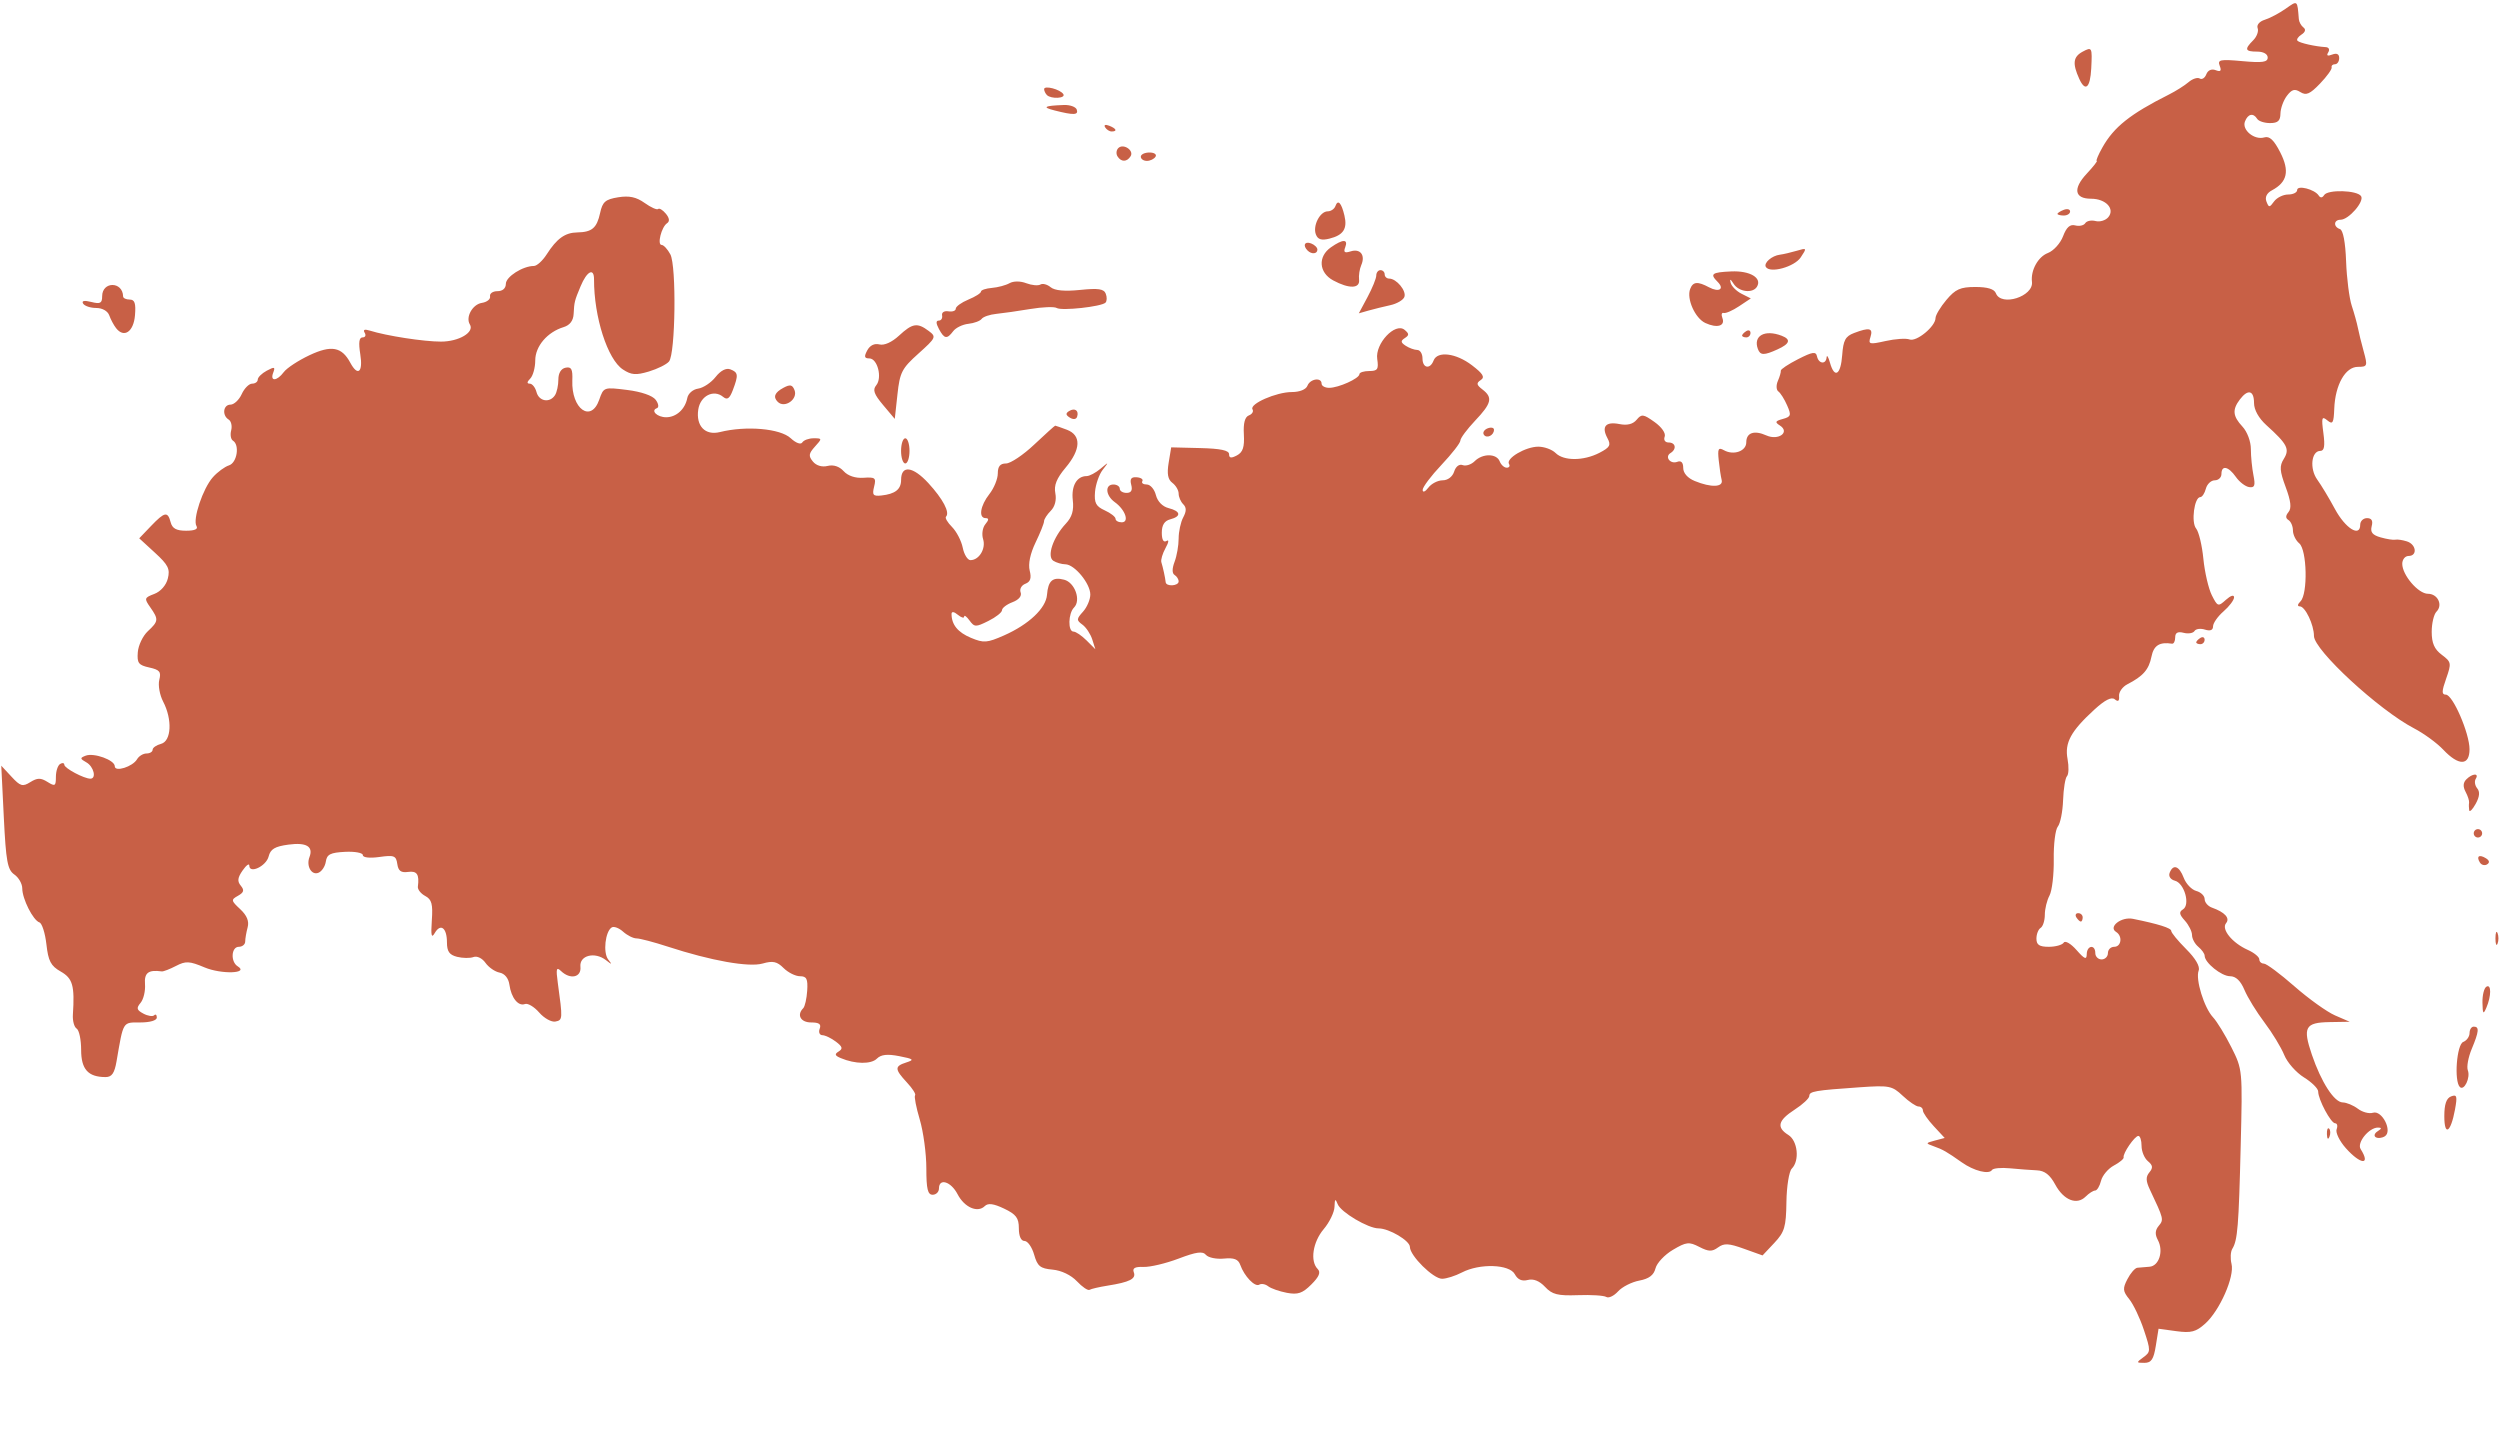 <?xml version="1.0" encoding="UTF-8"?> <svg xmlns="http://www.w3.org/2000/svg" width="315" viewBox="0 0 315 180" height="180"> <defs> <clipPath id="a"> <path d="M 0 0 L 315 0 L 315 171.75 L 0 171.75 Z M 0 0"></path> </clipPath> </defs> <g clip-path="url(#a)"> <path fill="#C86046" d="M 270.07 171.012 C 270.996 170.336 271 170.188 270.133 167.582 C 269.637 166.082 268.805 164.336 268.285 163.695 C 267.469 162.684 267.438 162.359 268.055 161.172 C 268.441 160.418 269.004 159.777 269.297 159.738 C 269.594 159.703 270.285 159.645 270.832 159.609 C 272.039 159.527 272.637 157.633 271.891 156.246 C 271.508 155.531 271.539 155.012 272 154.457 C 272.656 153.668 272.637 153.594 270.887 149.895 C 270.367 148.797 270.352 148.281 270.824 147.715 C 271.301 147.141 271.258 146.824 270.637 146.309 C 270.195 145.941 269.836 145.078 269.836 144.383 C 269.836 143.691 269.656 143.125 269.434 143.125 C 268.973 143.125 267.449 145.348 267.578 145.828 C 267.625 146.008 267.074 146.469 266.352 146.855 C 265.629 147.238 264.898 148.109 264.73 148.781 C 264.562 149.457 264.227 150.008 263.988 150.008 C 263.75 150.008 263.211 150.352 262.789 150.773 C 261.676 151.883 260.02 151.227 258.957 149.25 C 258.293 148.02 257.629 147.504 256.645 147.461 C 255.887 147.43 254.359 147.312 253.254 147.207 C 252.148 147.098 251.133 147.195 250.992 147.418 C 250.621 148.02 248.703 147.535 247.18 146.453 C 245.289 145.117 244.809 144.84 243.609 144.414 C 242.605 144.059 242.613 144.023 243.789 143.711 L 245.031 143.383 L 243.656 141.902 C 242.902 141.09 242.285 140.199 242.285 139.922 C 242.285 139.645 242.035 139.418 241.73 139.418 C 241.43 139.418 240.535 138.812 239.746 138.07 C 238.402 136.805 238.059 136.738 234.336 136.996 C 228.641 137.391 227.98 137.504 227.973 138.094 C 227.969 138.387 227.137 139.164 226.117 139.82 C 224.02 141.18 223.805 142.051 225.332 143.004 C 226.516 143.742 226.773 146.238 225.766 147.246 C 225.422 147.59 225.117 149.477 225.09 151.453 C 225.043 154.613 224.859 155.227 223.559 156.613 L 222.082 158.184 L 219.738 157.344 C 217.82 156.652 217.234 156.621 216.473 157.176 C 215.719 157.73 215.285 157.715 214.109 157.109 C 212.816 156.441 212.48 156.477 210.785 157.48 C 209.75 158.09 208.762 159.141 208.594 159.809 C 208.379 160.668 207.777 161.125 206.551 161.355 C 205.594 161.535 204.391 162.145 203.875 162.715 C 203.359 163.285 202.691 163.602 202.395 163.418 C 202.094 163.23 200.477 163.129 198.801 163.191 C 196.266 163.281 195.57 163.105 194.676 162.145 C 193.973 161.395 193.215 161.09 192.504 161.277 C 191.766 161.469 191.23 161.234 190.867 160.551 C 190.188 159.285 186.441 159.164 184.199 160.332 C 183.363 160.766 182.238 161.125 181.699 161.125 C 180.59 161.129 177.648 158.219 177.648 157.117 C 177.648 156.328 175.027 154.777 173.699 154.777 C 172.387 154.777 168.953 152.742 168.551 151.73 C 168.254 150.977 168.18 151.039 168.148 152.051 C 168.129 152.738 167.516 154.008 166.785 154.871 C 165.406 156.508 165.047 158.914 166.031 159.898 C 166.441 160.309 166.211 160.863 165.227 161.844 C 164.113 162.961 163.531 163.156 162.141 162.895 C 161.199 162.715 160.141 162.344 159.789 162.07 C 159.438 161.793 158.934 161.703 158.668 161.867 C 158.121 162.203 156.785 160.816 156.273 159.375 C 156.02 158.66 155.488 158.457 154.207 158.582 C 153.258 158.672 152.242 158.461 151.949 158.113 C 151.543 157.625 150.738 157.734 148.508 158.582 C 146.902 159.191 144.914 159.664 144.086 159.633 C 143.004 159.594 142.66 159.785 142.859 160.309 C 143.176 161.129 142.344 161.551 139.547 161.992 C 138.5 162.16 137.48 162.395 137.281 162.52 C 137.078 162.641 136.363 162.156 135.691 161.441 C 134.953 160.66 133.734 160.074 132.629 159.973 C 131.066 159.832 130.719 159.547 130.301 158.086 C 130.031 157.137 129.488 156.363 129.09 156.363 C 128.645 156.363 128.375 155.758 128.375 154.766 C 128.375 153.461 128.031 153.008 126.516 152.285 C 125.188 151.652 124.492 151.562 124.086 151.965 C 123.188 152.863 121.516 152.137 120.656 150.473 C 119.824 148.867 118.309 148.398 118.309 149.746 C 118.309 150.184 117.949 150.539 117.512 150.539 C 116.891 150.539 116.719 149.816 116.719 147.195 C 116.719 145.352 116.344 142.59 115.887 141.051 C 115.43 139.516 115.168 138.145 115.301 138.012 C 115.438 137.875 114.977 137.148 114.277 136.398 C 112.707 134.703 112.695 134.348 114.199 133.867 C 115.238 133.531 115.121 133.43 113.301 133.074 C 111.797 132.781 111.008 132.871 110.488 133.387 C 109.766 134.113 107.75 134.086 105.945 133.324 C 105.184 133.008 105.125 132.82 105.676 132.484 C 106.23 132.141 106.152 131.875 105.324 131.25 C 104.742 130.809 103.977 130.441 103.621 130.434 C 103.266 130.426 103.113 130.059 103.281 129.621 C 103.504 129.043 103.215 128.828 102.203 128.828 C 100.883 128.828 100.355 127.883 101.207 127.035 C 101.418 126.824 101.641 125.832 101.707 124.828 C 101.801 123.336 101.637 123.004 100.793 123.004 C 100.227 123.004 99.301 122.539 98.73 121.973 C 97.906 121.148 97.383 121.035 96.102 121.402 C 94.355 121.902 89.609 121.059 84.133 119.273 C 82.383 118.703 80.613 118.238 80.199 118.238 C 79.785 118.238 79.027 117.855 78.512 117.391 C 77.996 116.926 77.352 116.684 77.078 116.855 C 76.262 117.359 75.965 120.027 76.629 120.887 C 77.16 121.57 77.121 121.582 76.348 120.977 C 74.938 119.875 72.98 120.383 73.133 121.812 C 73.277 123.16 71.844 123.465 70.676 122.34 C 70.109 121.801 70.039 122.066 70.277 123.797 C 70.914 128.43 70.906 128.527 69.984 128.715 C 69.492 128.812 68.57 128.305 67.938 127.578 C 67.309 126.855 66.5 126.371 66.145 126.508 C 65.301 126.832 64.414 125.73 64.184 124.066 C 64.07 123.258 63.594 122.672 62.945 122.547 C 62.367 122.438 61.566 121.883 61.168 121.316 C 60.762 120.738 60.102 120.418 59.664 120.586 C 59.234 120.75 58.305 120.738 57.598 120.562 C 56.621 120.316 56.316 119.887 56.316 118.742 C 56.316 116.906 55.516 116.293 54.777 117.566 C 54.367 118.277 54.277 117.898 54.41 115.969 C 54.555 113.91 54.398 113.332 53.582 112.895 C 53.027 112.602 52.609 112.07 52.652 111.723 C 52.852 110.164 52.547 109.707 51.418 109.863 C 50.527 109.988 50.184 109.734 50.059 108.859 C 49.91 107.816 49.66 107.719 47.805 107.98 C 46.582 108.152 45.719 108.055 45.719 107.746 C 45.719 107.453 44.707 107.27 43.469 107.332 C 41.629 107.426 41.188 107.648 41.055 108.559 C 40.965 109.172 40.539 109.812 40.105 109.977 C 39.242 110.309 38.566 109.109 38.992 107.996 C 39.508 106.656 38.605 106.117 36.348 106.422 C 34.633 106.652 34.082 106.98 33.848 107.914 C 33.539 109.141 31.414 110.148 31.414 109.066 C 31.414 108.738 31.035 109.012 30.574 109.672 C 29.934 110.586 29.879 111.043 30.34 111.598 C 30.809 112.164 30.73 112.449 29.988 112.867 C 29.09 113.371 29.105 113.473 30.27 114.559 C 31.113 115.348 31.41 116.074 31.203 116.844 C 31.035 117.465 30.898 118.27 30.895 118.637 C 30.891 119 30.527 119.297 30.09 119.297 C 29.133 119.297 29.027 121.188 29.953 121.758 C 31.43 122.672 27.898 122.785 25.781 121.895 C 23.863 121.09 23.41 121.066 22.168 121.711 C 21.387 122.117 20.582 122.426 20.383 122.398 C 18.691 122.164 18.16 122.566 18.27 124.012 C 18.336 124.855 18.086 125.91 17.715 126.355 C 17.156 127.027 17.215 127.258 18.066 127.715 C 18.629 128.016 19.242 128.109 19.426 127.926 C 19.609 127.742 19.758 127.871 19.758 128.211 C 19.758 128.578 18.91 128.828 17.684 128.828 C 15.43 128.828 15.566 128.605 14.684 133.727 C 14.426 135.227 14.09 135.711 13.309 135.711 C 11.102 135.711 10.223 134.734 10.223 132.281 C 10.223 131 9.969 129.793 9.656 129.602 C 9.348 129.41 9.133 128.621 9.184 127.848 C 9.422 124.184 9.164 123.273 7.645 122.41 C 6.402 121.703 6.086 121.102 5.848 118.984 C 5.688 117.574 5.293 116.328 4.965 116.223 C 4.168 115.957 2.805 113.254 2.805 111.938 C 2.805 111.359 2.355 110.566 1.801 110.184 C 0.945 109.582 0.754 108.539 0.48 102.98 L 0.16 96.477 L 1.441 97.855 C 2.566 99.074 2.852 99.156 3.82 98.547 C 4.707 97.996 5.133 97.988 5.984 98.523 C 6.934 99.117 7.043 99.051 7.043 97.887 C 7.043 97.172 7.281 96.441 7.574 96.262 C 7.863 96.082 8.105 96.129 8.105 96.363 C 8.109 96.793 10.59 98.113 11.387 98.113 C 12.188 98.113 11.812 96.578 10.883 96.059 C 10.066 95.598 10.055 95.5 10.793 95.215 C 11.836 94.816 14.461 95.77 14.461 96.547 C 14.461 97.32 16.715 96.609 17.27 95.664 C 17.5 95.266 18.039 94.938 18.461 94.938 C 18.883 94.938 19.23 94.727 19.23 94.469 C 19.23 94.211 19.707 93.879 20.289 93.727 C 21.598 93.383 21.734 90.656 20.555 88.398 C 20.121 87.566 19.902 86.34 20.07 85.668 C 20.328 84.648 20.125 84.395 18.809 84.105 C 17.453 83.809 17.254 83.543 17.363 82.18 C 17.43 81.309 18 80.121 18.621 79.539 C 19.98 78.277 20.004 78.047 18.934 76.52 C 18.152 75.406 18.184 75.312 19.449 74.832 C 20.242 74.531 20.938 73.742 21.148 72.891 C 21.449 71.688 21.191 71.172 19.523 69.645 L 17.543 67.828 L 19.016 66.289 C 20.758 64.473 21.133 64.402 21.504 65.812 C 21.707 66.59 22.227 66.871 23.449 66.871 C 24.535 66.871 24.992 66.668 24.758 66.285 C 24.25 65.465 25.562 61.547 26.824 60.129 C 27.402 59.48 28.312 58.809 28.852 58.637 C 29.867 58.316 30.227 56.062 29.348 55.52 C 29.082 55.355 28.984 54.773 29.129 54.223 C 29.27 53.672 29.129 53.062 28.812 52.867 C 27.953 52.336 28.117 50.984 29.043 50.984 C 29.484 50.984 30.121 50.391 30.453 49.664 C 30.785 48.934 31.375 48.34 31.766 48.34 C 32.156 48.34 32.477 48.109 32.477 47.828 C 32.477 47.547 32.988 47.043 33.613 46.707 C 34.586 46.188 34.707 46.223 34.426 46.953 C 33.988 48.094 34.887 48.047 35.758 46.883 C 36.137 46.371 37.594 45.418 38.992 44.758 C 41.754 43.457 43.062 43.699 44.137 45.703 C 45.09 47.477 45.758 46.906 45.395 44.633 C 45.16 43.16 45.246 42.512 45.684 42.512 C 46.031 42.512 46.148 42.25 45.949 41.926 C 45.715 41.543 45.934 41.449 46.582 41.652 C 48.688 42.316 53.383 43.043 55.559 43.043 C 57.828 43.043 59.812 41.863 59.203 40.879 C 58.637 39.965 59.539 38.344 60.715 38.164 C 61.355 38.066 61.82 37.695 61.746 37.34 C 61.676 36.98 62.094 36.688 62.676 36.688 C 63.328 36.688 63.734 36.336 63.738 35.762 C 63.742 34.871 65.875 33.512 67.273 33.512 C 67.645 33.512 68.367 32.855 68.879 32.055 C 70.168 30.047 71.188 29.312 72.742 29.285 C 74.598 29.25 75.203 28.73 75.617 26.824 C 75.918 25.43 76.277 25.121 77.883 24.859 C 79.281 24.633 80.168 24.82 81.227 25.574 C 82.016 26.137 82.781 26.477 82.926 26.336 C 83.07 26.191 83.504 26.453 83.891 26.918 C 84.352 27.473 84.406 27.891 84.051 28.125 C 83.34 28.594 82.773 30.863 83.367 30.863 C 83.621 30.863 84.117 31.398 84.465 32.051 C 85.246 33.512 85.109 44.57 84.297 45.547 C 83.992 45.914 82.852 46.48 81.762 46.809 C 80.129 47.297 79.551 47.254 78.488 46.555 C 76.551 45.289 74.832 39.926 74.848 35.203 C 74.855 33.691 73.949 34.156 73.152 36.078 C 72.391 37.898 72.355 38.043 72.277 39.566 C 72.234 40.406 71.801 40.977 71.02 41.215 C 68.969 41.836 67.441 43.625 67.441 45.414 C 67.441 46.324 67.156 47.352 66.809 47.703 C 66.391 48.121 66.367 48.34 66.746 48.34 C 67.062 48.34 67.445 48.816 67.598 49.398 C 67.906 50.578 69.27 50.812 69.93 49.793 C 70.164 49.43 70.355 48.543 70.355 47.82 C 70.355 47 70.699 46.441 71.27 46.328 C 71.996 46.184 72.168 46.508 72.113 47.938 C 71.98 51.535 74.473 53.32 75.504 50.363 C 76.059 48.773 76.078 48.766 79.016 49.133 C 80.805 49.355 82.227 49.848 82.617 50.375 C 82.98 50.867 83.047 51.328 82.77 51.43 C 81.938 51.727 82.801 52.574 83.938 52.574 C 85.211 52.574 86.328 51.559 86.598 50.152 C 86.707 49.582 87.309 49.059 87.969 48.965 C 88.617 48.871 89.602 48.215 90.16 47.504 C 90.805 46.688 91.492 46.332 92.027 46.539 C 93.02 46.918 93.059 47.254 92.336 49.156 C 91.93 50.227 91.633 50.434 91.117 50.008 C 89.922 49.016 88.234 49.879 87.98 51.609 C 87.676 53.68 88.852 54.902 90.707 54.441 C 94.016 53.617 98.316 53.988 99.633 55.219 C 100.293 55.832 100.902 56.051 101.09 55.746 C 101.27 55.457 101.914 55.223 102.523 55.223 C 103.598 55.223 103.605 55.258 102.684 56.27 C 101.891 57.152 101.848 57.457 102.43 58.16 C 102.855 58.672 103.578 58.883 104.285 58.707 C 105.016 58.523 105.758 58.766 106.301 59.367 C 106.836 59.957 107.781 60.273 108.805 60.199 C 110.285 60.098 110.418 60.211 110.137 61.324 C 109.875 62.375 110.012 62.543 111.043 62.434 C 112.793 62.246 113.539 61.66 113.539 60.469 C 113.539 58.57 115.008 58.742 116.965 60.863 C 118.82 62.879 119.715 64.582 119.195 65.102 C 119.047 65.25 119.391 65.836 119.957 66.402 C 120.523 66.973 121.129 68.141 121.305 69.008 C 121.477 69.871 121.918 70.578 122.281 70.578 C 123.371 70.578 124.246 69.121 123.871 67.93 C 123.676 67.316 123.801 66.477 124.156 66.051 C 124.605 65.512 124.617 65.285 124.199 65.285 C 123.266 65.285 123.504 63.727 124.664 62.25 C 125.246 61.512 125.723 60.34 125.723 59.652 C 125.723 58.762 126.023 58.398 126.758 58.398 C 127.324 58.398 128.926 57.328 130.312 56.016 C 131.703 54.707 132.891 53.633 132.953 53.633 C 133.02 53.633 133.684 53.867 134.43 54.148 C 136.266 54.848 136.199 56.633 134.246 58.949 C 133.129 60.281 132.777 61.16 132.973 62.152 C 133.137 63 132.918 63.844 132.395 64.363 C 131.934 64.828 131.551 65.418 131.551 65.676 C 131.551 65.934 131.07 67.141 130.48 68.359 C 129.805 69.758 129.535 71.059 129.742 71.895 C 129.984 72.852 129.832 73.312 129.195 73.555 C 128.707 73.742 128.441 74.227 128.598 74.637 C 128.773 75.094 128.379 75.57 127.566 75.879 C 126.844 76.152 126.254 76.605 126.254 76.883 C 126.254 77.16 125.484 77.77 124.539 78.238 C 122.945 79.035 122.781 79.031 122.156 78.176 C 121.789 77.672 121.484 77.453 121.484 77.691 C 121.484 77.93 121.129 77.824 120.691 77.465 C 120.211 77.062 119.895 77.02 119.895 77.355 C 119.895 78.703 120.684 79.676 122.34 80.367 C 123.953 81.039 124.363 81.008 126.516 80.059 C 129.629 78.68 131.789 76.641 131.922 74.949 C 132.062 73.168 132.637 72.664 134.082 73.043 C 135.438 73.398 136.234 75.641 135.328 76.547 C 134.59 77.289 134.539 79.582 135.262 79.582 C 135.551 79.582 136.289 80.082 136.902 80.691 L 138.016 81.805 L 137.621 80.562 C 137.402 79.879 136.848 79.043 136.383 78.703 C 135.617 78.145 135.625 77.996 136.461 77.07 C 136.965 76.512 137.379 75.539 137.379 74.91 C 137.379 73.523 135.391 71.113 134.238 71.102 C 133.781 71.098 133.098 70.898 132.723 70.66 C 131.871 70.117 132.684 67.703 134.297 65.977 C 135.078 65.145 135.324 64.312 135.172 63.016 C 134.965 61.223 135.676 59.988 136.918 59.988 C 137.273 59.988 138.059 59.57 138.664 59.062 C 139.734 58.16 139.742 58.164 138.941 59.195 C 138.488 59.777 138.055 61.023 137.973 61.969 C 137.859 63.367 138.082 63.797 139.195 64.305 C 139.945 64.645 140.559 65.125 140.559 65.367 C 140.559 65.613 140.91 65.812 141.336 65.812 C 142.336 65.812 141.789 64.223 140.461 63.27 C 139.297 62.43 139.191 61.047 140.293 61.047 C 140.73 61.047 141.09 61.285 141.09 61.578 C 141.09 61.867 141.473 62.105 141.945 62.105 C 142.531 62.105 142.719 61.781 142.535 61.086 C 142.34 60.336 142.527 60.082 143.23 60.137 C 143.762 60.176 144.078 60.398 143.934 60.629 C 143.793 60.859 144.043 61.047 144.492 61.047 C 144.941 61.047 145.457 61.645 145.641 62.375 C 145.844 63.18 146.473 63.828 147.242 64.023 C 148.781 64.41 148.879 65.062 147.445 65.438 C 146.723 65.625 146.387 66.16 146.387 67.117 C 146.387 68.004 146.602 68.391 146.969 68.164 C 147.316 67.949 147.27 68.312 146.855 69.059 C 146.477 69.75 146.238 70.551 146.332 70.844 C 146.531 71.477 146.82 72.805 146.875 73.359 C 146.938 73.941 148.508 73.844 148.508 73.258 C 148.508 72.984 148.277 72.617 147.996 72.445 C 147.672 72.242 147.672 71.648 147.996 70.789 C 148.277 70.055 148.508 68.734 148.508 67.863 C 148.508 66.988 148.766 65.785 149.086 65.191 C 149.504 64.41 149.504 63.949 149.086 63.531 C 148.766 63.215 148.508 62.609 148.508 62.191 C 148.508 61.773 148.152 61.164 147.719 60.84 C 147.152 60.418 147.02 59.707 147.25 58.312 L 147.57 56.367 L 151.219 56.457 C 153.789 56.52 154.863 56.746 154.863 57.227 C 154.863 57.727 155.125 57.766 155.855 57.379 C 156.605 56.977 156.816 56.336 156.727 54.738 C 156.645 53.32 156.852 52.535 157.359 52.34 C 157.773 52.184 157.977 51.84 157.816 51.578 C 157.398 50.898 160.812 49.398 162.777 49.398 C 163.762 49.398 164.559 49.074 164.738 48.602 C 165.078 47.719 166.52 47.508 166.52 48.34 C 166.52 48.629 166.949 48.867 167.473 48.867 C 168.66 48.867 171.277 47.684 171.285 47.148 C 171.285 46.93 171.844 46.75 172.52 46.75 C 173.578 46.75 173.723 46.531 173.531 45.23 C 173.246 43.297 175.801 40.582 176.98 41.562 C 177.562 42.047 177.57 42.238 177.008 42.598 C 176.457 42.953 176.48 43.148 177.117 43.566 C 177.555 43.852 178.211 44.09 178.574 44.094 C 178.938 44.098 179.234 44.578 179.234 45.16 C 179.234 46.398 180.191 46.582 180.633 45.426 C 181.105 44.195 183.449 44.484 185.465 46.023 C 186.867 47.094 187.125 47.523 186.574 47.887 C 185.992 48.27 186.031 48.492 186.785 49.07 C 188.117 50.09 187.949 50.809 185.863 53.008 C 184.848 54.082 184.012 55.203 184.008 55.508 C 184.008 55.809 182.93 57.191 181.621 58.578 C 180.309 59.965 179.242 61.387 179.254 61.734 C 179.262 62.094 179.578 61.965 179.973 61.445 C 180.359 60.934 181.172 60.52 181.777 60.52 C 182.422 60.52 183.016 60.066 183.223 59.422 C 183.426 58.773 183.871 58.438 184.301 58.605 C 184.703 58.758 185.383 58.535 185.805 58.113 C 186.809 57.109 188.574 57.121 188.965 58.137 C 189.133 58.57 189.531 58.93 189.848 58.93 C 190.164 58.93 190.293 58.719 190.133 58.457 C 189.707 57.766 192.223 56.281 193.824 56.281 C 194.586 56.281 195.562 56.641 196 57.074 C 197.023 58.098 199.523 58.09 201.523 57.059 C 202.863 56.363 203.012 56.09 202.531 55.195 C 201.754 53.738 202.32 53.086 204.055 53.434 C 205.031 53.629 205.754 53.445 206.215 52.891 C 206.84 52.141 207.059 52.168 208.469 53.172 C 209.371 53.812 209.914 54.594 209.75 55.02 C 209.59 55.438 209.801 55.754 210.246 55.754 C 211.137 55.754 211.289 56.586 210.488 57.082 C 209.711 57.559 210.461 58.527 211.344 58.188 C 211.824 58.004 212.086 58.273 212.086 58.961 C 212.086 59.613 212.641 60.242 213.543 60.609 C 215.605 61.457 217.16 61.398 216.93 60.48 C 216.824 60.062 216.656 58.945 216.559 57.992 C 216.406 56.535 216.512 56.336 217.219 56.73 C 218.438 57.41 220.031 56.848 220.031 55.734 C 220.031 54.516 221.027 54.176 222.562 54.863 C 224.086 55.547 225.578 54.453 224.266 53.613 C 223.609 53.191 223.672 53.051 224.633 52.789 C 225.668 52.504 225.727 52.32 225.172 51.066 C 224.836 50.293 224.34 49.508 224.07 49.32 C 223.805 49.129 223.777 48.535 224.012 47.996 C 224.246 47.457 224.414 46.875 224.383 46.703 C 224.352 46.531 225.328 45.883 226.551 45.258 C 228.402 44.316 228.805 44.258 228.945 44.91 C 229.152 45.859 230.078 45.953 230.152 45.027 C 230.18 44.664 230.371 44.961 230.574 45.691 C 231.145 47.742 231.938 47.254 232.117 44.738 C 232.254 42.875 232.52 42.371 233.609 41.961 C 235.559 41.219 236.035 41.336 235.68 42.461 C 235.383 43.391 235.527 43.43 237.586 42.969 C 238.812 42.695 240.168 42.605 240.602 42.77 C 241.473 43.105 243.875 41.129 243.875 40.078 C 243.875 39.715 244.492 38.684 245.246 37.789 C 246.387 36.434 247.004 36.16 248.898 36.16 C 250.438 36.16 251.277 36.418 251.484 36.953 C 252.141 38.664 256.258 37.355 256.027 35.508 C 255.852 34.062 256.797 32.348 258.035 31.879 C 258.75 31.605 259.609 30.656 259.945 29.77 C 260.379 28.625 260.824 28.23 261.484 28.402 C 261.996 28.535 262.562 28.41 262.742 28.121 C 262.922 27.832 263.508 27.711 264.047 27.852 C 264.586 27.992 265.305 27.773 265.645 27.367 C 266.52 26.312 265.332 25.039 263.469 25.039 C 261.383 25.039 261.164 23.773 262.922 21.891 C 263.754 21 264.324 20.273 264.191 20.273 C 264.059 20.273 264.379 19.508 264.906 18.574 C 266.355 15.996 268.406 14.367 273.281 11.914 C 274.152 11.477 275.273 10.77 275.762 10.348 C 276.254 9.926 276.887 9.719 277.164 9.891 C 277.445 10.066 277.82 9.824 277.996 9.359 C 278.195 8.848 278.656 8.641 279.172 8.84 C 279.801 9.082 279.934 8.938 279.684 8.289 C 279.387 7.52 279.723 7.449 282.539 7.703 C 285.066 7.934 285.73 7.84 285.73 7.25 C 285.73 6.809 285.191 6.504 284.406 6.504 C 282.867 6.504 282.766 6.215 283.906 5.074 C 284.359 4.621 284.609 3.938 284.465 3.551 C 284.309 3.148 284.691 2.699 285.359 2.492 C 286 2.293 287.18 1.668 287.984 1.105 C 289.516 0.027 289.457 -0.02 289.652 2.402 C 289.68 2.766 289.941 3.242 290.234 3.461 C 290.566 3.711 290.473 4.043 289.984 4.359 C 289.555 4.633 289.332 4.984 289.488 5.141 C 289.77 5.422 291.738 5.863 293.047 5.938 C 293.438 5.957 293.574 6.246 293.359 6.594 C 293.102 7.012 293.262 7.105 293.855 6.875 C 294.434 6.656 294.738 6.809 294.738 7.316 C 294.738 7.746 294.5 8.094 294.207 8.094 C 293.918 8.094 293.727 8.273 293.789 8.492 C 293.848 8.711 293.191 9.629 292.324 10.531 C 291.051 11.859 290.578 12.062 289.844 11.602 C 289.133 11.152 288.77 11.254 288.145 12.078 C 287.711 12.652 287.348 13.66 287.336 14.316 C 287.324 15.223 287.012 15.508 286.027 15.508 C 285.316 15.508 284.586 15.27 284.406 14.977 C 283.918 14.191 283.238 14.336 282.863 15.309 C 282.453 16.375 284.055 17.688 285.309 17.312 C 285.961 17.117 286.516 17.641 287.309 19.195 C 288.512 21.551 288.211 22.938 286.27 23.977 C 285.617 24.324 285.359 24.84 285.57 25.387 C 285.875 26.18 285.953 26.18 286.535 25.379 C 286.887 24.902 287.684 24.508 288.305 24.508 C 288.93 24.508 289.441 24.254 289.441 23.945 C 289.441 23.285 291.648 23.848 292.156 24.637 C 292.363 24.961 292.617 24.941 292.84 24.582 C 293.289 23.855 297.004 23.961 297.496 24.715 C 297.934 25.387 295.934 27.688 294.91 27.688 C 294.035 27.688 293.98 28.582 294.84 28.867 C 295.23 29 295.523 30.539 295.609 32.941 C 295.688 35.066 296.008 37.578 296.32 38.523 C 296.633 39.469 296.98 40.723 297.094 41.312 C 297.207 41.898 297.539 43.246 297.832 44.301 C 298.332 46.121 298.293 46.223 297.094 46.223 C 295.516 46.223 294.234 48.484 294.117 51.488 C 294.047 53.316 293.922 53.527 293.242 52.965 C 292.551 52.395 292.484 52.605 292.746 54.562 C 292.965 56.199 292.863 56.812 292.363 56.812 C 291.227 56.812 290.984 59.059 291.973 60.43 C 292.473 61.121 293.48 62.793 294.207 64.145 C 295.527 66.59 297.387 67.742 297.387 66.117 C 297.387 65.66 297.773 65.285 298.242 65.285 C 298.828 65.285 299.016 65.609 298.832 66.301 C 298.637 67.059 298.926 67.418 299.965 67.711 C 300.73 67.93 301.562 68.059 301.812 68 C 302.062 67.941 302.719 68.039 303.27 68.215 C 304.457 68.59 304.625 70.051 303.48 70.051 C 303.043 70.051 302.684 70.496 302.684 71.039 C 302.684 72.461 304.703 74.816 305.918 74.816 C 307.16 74.816 307.836 76.234 306.992 77.074 C 306.664 77.406 306.395 78.547 306.395 79.613 C 306.395 81.039 306.73 81.801 307.664 82.504 C 308.871 83.41 308.898 83.559 308.219 85.492 C 307.648 87.109 307.637 87.523 308.172 87.523 C 309.051 87.523 311.16 92.387 311.16 94.414 C 311.16 96.496 309.797 96.52 307.859 94.469 C 307.066 93.625 305.402 92.41 304.16 91.766 C 299.742 89.461 291.559 81.91 291.559 80.133 C 291.559 78.723 290.453 76.402 289.777 76.402 C 289.445 76.402 289.477 76.152 289.863 75.77 C 290.805 74.828 290.684 69.273 289.703 68.461 C 289.266 68.098 288.91 67.367 288.91 66.84 C 288.91 66.309 288.66 65.723 288.355 65.531 C 287.965 65.293 287.969 64.984 288.355 64.516 C 288.754 64.039 288.652 63.137 287.996 61.375 C 287.234 59.316 287.195 58.719 287.762 57.816 C 288.531 56.582 288.211 55.961 285.555 53.562 C 284.598 52.695 284.008 51.637 284.008 50.781 C 284.008 49.184 283.246 48.988 282.23 50.324 C 281.246 51.617 281.324 52.438 282.551 53.754 C 283.152 54.398 283.609 55.625 283.609 56.578 C 283.609 57.508 283.758 58.996 283.934 59.883 C 284.195 61.184 284.09 61.477 283.391 61.375 C 282.914 61.305 282.16 60.727 281.715 60.086 C 280.777 58.75 279.902 58.574 279.902 59.723 C 279.902 60.16 279.523 60.52 279.059 60.52 C 278.594 60.52 278.09 60.996 277.938 61.578 C 277.785 62.16 277.469 62.637 277.234 62.637 C 276.484 62.637 276.062 65.812 276.711 66.594 C 277.047 66.996 277.461 68.715 277.625 70.41 C 277.793 72.105 278.273 74.168 278.688 74.996 C 279.418 76.441 279.488 76.461 280.469 75.574 C 281.07 75.035 281.492 74.906 281.492 75.266 C 281.492 75.605 280.895 76.398 280.168 77.031 C 279.438 77.664 278.844 78.516 278.844 78.918 C 278.844 79.402 278.496 79.543 277.828 79.332 C 277.27 79.152 276.672 79.234 276.504 79.512 C 276.332 79.785 275.715 79.887 275.133 79.734 C 274.398 79.543 274.074 79.719 274.074 80.312 C 274.074 80.785 273.895 81.141 273.676 81.105 C 272.102 80.859 271.367 81.32 271.082 82.746 C 270.758 84.367 270.031 85.199 268.059 86.211 C 267.434 86.531 266.957 87.203 267 87.707 C 267.051 88.34 266.887 88.465 266.465 88.113 C 266.051 87.773 265.227 88.188 263.891 89.41 C 260.918 92.133 260.129 93.59 260.512 95.637 C 260.691 96.605 260.66 97.574 260.441 97.797 C 260.223 98.016 260 99.379 259.949 100.832 C 259.895 102.281 259.598 103.773 259.285 104.148 C 258.973 104.523 258.742 106.387 258.773 108.285 C 258.801 110.184 258.559 112.234 258.238 112.836 C 257.914 113.438 257.648 114.527 257.648 115.258 C 257.648 115.988 257.41 116.734 257.121 116.914 C 256.828 117.094 256.59 117.703 256.59 118.27 C 256.59 119.055 256.961 119.297 258.148 119.297 C 259.004 119.297 259.852 119.059 260.031 118.77 C 260.211 118.48 260.93 118.895 261.637 119.699 C 262.66 120.863 262.918 120.965 262.93 120.223 C 262.953 119.098 264.008 118.969 264.008 120.09 C 264.008 120.527 264.367 120.887 264.801 120.887 C 265.238 120.887 265.598 120.527 265.598 120.09 C 265.598 119.652 265.953 119.297 266.391 119.297 C 267.297 119.297 267.469 117.945 266.633 117.426 C 265.602 116.793 267.281 115.477 268.746 115.773 C 271.957 116.422 273.598 116.938 273.578 117.301 C 273.57 117.516 274.414 118.539 275.453 119.582 C 276.645 120.77 277.227 121.777 277.031 122.293 C 276.609 123.383 277.715 126.965 278.836 128.172 C 279.332 128.699 280.371 130.402 281.152 131.953 C 282.562 134.762 282.566 134.801 282.328 144.375 C 282.078 154.523 281.938 156.277 281.273 157.348 C 281.047 157.715 281.004 158.57 281.172 159.25 C 281.574 160.848 279.688 165.129 277.859 166.773 C 276.691 167.82 276.086 167.98 274.219 167.727 L 271.977 167.422 L 271.633 169.57 C 271.359 171.277 271.066 171.719 270.195 171.719 C 269.156 171.719 269.148 171.688 270.07 171.012 Z M 295.578 144.672 C 294.781 143.777 294.258 142.703 294.414 142.289 C 294.574 141.875 294.492 141.535 294.23 141.535 C 293.691 141.535 292.09 138.539 292.09 137.527 C 292.09 137.16 291.281 136.359 290.297 135.75 C 289.312 135.141 288.191 133.871 287.812 132.926 C 287.43 131.984 286.309 130.137 285.32 128.828 C 284.328 127.516 283.195 125.672 282.797 124.723 C 282.316 123.578 281.715 123.004 280.988 123.004 C 279.902 123.004 277.785 121.297 277.785 120.422 C 277.785 120.164 277.426 119.66 276.988 119.297 C 276.551 118.934 276.195 118.27 276.195 117.816 C 276.195 117.367 275.785 116.547 275.289 115.996 C 274.582 115.219 274.531 114.902 275.055 114.582 C 276 113.996 275.234 111.281 274.035 110.969 C 273.488 110.824 273.207 110.406 273.375 109.977 C 273.816 108.828 274.578 109.098 275.152 110.609 C 275.441 111.367 276.152 112.109 276.73 112.262 C 277.309 112.414 277.785 112.875 277.785 113.285 C 277.785 113.695 278.199 114.184 278.711 114.363 C 280.336 114.941 281.012 115.688 280.484 116.32 C 279.855 117.082 281.258 118.809 283.215 119.684 C 284.016 120.039 284.672 120.578 284.672 120.875 C 284.672 121.172 284.934 121.414 285.25 121.414 C 285.57 121.414 287.301 122.699 289.094 124.273 C 290.887 125.844 293.188 127.492 294.207 127.938 L 296.062 128.742 L 293.527 128.785 C 290.445 128.836 290.121 129.43 291.293 132.883 C 292.473 136.352 294.105 138.887 295.18 138.906 C 295.664 138.914 296.527 139.273 297.094 139.703 C 297.66 140.133 298.516 140.359 298.992 140.207 C 300.141 139.844 301.5 142.547 300.484 143.176 C 300.121 143.402 299.605 143.453 299.344 143.289 C 299.078 143.125 299.188 142.789 299.582 142.539 C 300.109 142.203 300.125 142.082 299.637 142.074 C 298.496 142.059 296.934 143.984 297.441 144.785 C 298.75 146.852 297.453 146.773 295.578 144.672 Z M 293.191 142.906 C 293.168 142.348 293.293 142.035 293.469 142.211 C 293.645 142.387 293.664 142.844 293.512 143.227 C 293.34 143.648 293.215 143.523 293.191 142.906 Z M 307.984 140.641 C 307.984 139.133 308.242 138.371 308.84 138.145 C 309.566 137.867 309.641 138.109 309.328 139.809 C 308.789 142.727 307.984 143.227 307.984 140.641 Z M 309.941 136.961 C 309.195 136.219 309.543 131.602 310.367 131.285 C 310.805 131.117 311.164 130.613 311.164 130.168 C 311.164 129.723 311.402 129.355 311.691 129.355 C 312.414 129.355 312.359 129.957 311.434 132.176 C 311 133.215 310.781 134.422 310.945 134.855 C 311.301 135.781 310.48 137.5 309.941 136.961 Z M 312.789 126.344 C 312.77 125.414 312.988 124.508 313.281 124.328 C 313.918 123.934 313.918 125.496 313.281 126.973 C 312.898 127.867 312.82 127.77 312.789 126.344 Z M 314.426 118.238 C 314.426 117.508 314.547 117.211 314.691 117.574 C 314.84 117.938 314.84 118.535 314.691 118.898 C 314.547 119.262 314.426 118.965 314.426 118.238 Z M 261.621 115.59 C 261.441 115.297 261.547 115.059 261.855 115.059 C 262.164 115.059 262.418 115.297 262.418 115.59 C 262.418 115.879 262.312 116.117 262.184 116.117 C 262.055 116.117 261.805 115.879 261.621 115.59 Z M 312.469 108.68 C 311.98 107.891 312.367 107.613 313.219 108.137 C 313.676 108.418 313.727 108.691 313.371 108.914 C 313.07 109.098 312.664 108.992 312.469 108.68 Z M 311.691 105 C 311.691 104.707 311.93 104.469 312.219 104.469 C 312.512 104.469 312.75 104.707 312.75 105 C 312.75 105.289 312.512 105.527 312.219 105.527 C 311.93 105.527 311.691 105.289 311.691 105 Z M 311.117 102.086 C 311.07 101.793 311.066 101.367 311.105 101.137 C 311.141 100.906 310.945 100.289 310.66 99.762 C 310.316 99.113 310.348 98.609 310.762 98.195 C 311.523 97.434 312.402 97.391 311.941 98.137 C 311.754 98.441 311.836 98.977 312.129 99.332 C 312.492 99.766 312.43 100.391 311.93 101.293 C 311.527 102.02 311.16 102.379 311.117 102.086 Z M 276.723 80.938 C 276.723 80.809 276.961 80.555 277.25 80.375 C 277.543 80.195 277.781 80.301 277.781 80.609 C 277.781 80.918 277.543 81.168 277.25 81.168 C 276.961 81.168 276.723 81.062 276.723 80.938 Z M 113.535 56.809 C 113.535 55.938 113.773 55.223 114.066 55.223 C 114.359 55.223 114.598 55.938 114.598 56.809 C 114.598 57.684 114.359 58.398 114.066 58.398 C 113.773 58.398 113.535 57.684 113.535 56.809 Z M 186.957 54.758 C 186.793 54.492 187.016 54.137 187.449 53.969 C 187.887 53.805 188.242 53.883 188.242 54.148 C 188.242 54.867 187.301 55.312 186.957 54.758 Z M 134.805 52.625 C 134.273 52.293 134.246 52.078 134.707 51.793 C 135.438 51.344 135.98 51.742 135.711 52.523 C 135.602 52.844 135.227 52.887 134.805 52.625 Z M 111.27 51.031 C 110.121 49.668 109.93 49.117 110.402 48.551 C 111.191 47.598 110.566 45.16 109.535 45.16 C 108.906 45.16 108.852 44.938 109.273 44.148 C 109.613 43.516 110.184 43.234 110.809 43.398 C 111.41 43.555 112.379 43.121 113.277 42.289 C 114.973 40.719 115.582 40.625 117.012 41.695 C 118 42.438 117.949 42.551 115.727 44.547 C 113.629 46.426 113.379 46.914 113.078 49.703 L 112.742 52.781 Z M 97.996 50.633 C 97.379 50.02 97.609 49.453 98.711 48.863 C 99.559 48.406 99.844 48.469 100.113 49.164 C 100.555 50.316 98.855 51.492 97.996 50.633 Z M 221.492 43.969 C 220.879 42.305 222.355 41.484 224.492 42.305 C 225.691 42.766 225.531 43.312 223.98 44.016 C 222.262 44.801 221.793 44.789 221.492 43.969 Z M 118.305 41.453 C 117.922 40.734 117.914 40.395 118.289 40.395 C 118.59 40.395 118.777 40.098 118.703 39.734 C 118.629 39.363 118.98 39.141 119.496 39.227 C 120.008 39.312 120.426 39.164 120.426 38.895 C 120.426 38.625 121.141 38.109 122.016 37.746 C 122.891 37.387 123.605 36.934 123.605 36.738 C 123.605 36.547 124.219 36.34 124.973 36.277 C 125.723 36.215 126.723 35.949 127.195 35.684 C 127.707 35.398 128.562 35.398 129.316 35.688 C 130.012 35.949 130.809 36.023 131.09 35.852 C 131.367 35.68 131.949 35.828 132.379 36.188 C 132.898 36.617 134.148 36.73 136.094 36.531 C 138.395 36.293 139.094 36.398 139.328 37.012 C 139.496 37.441 139.477 37.945 139.293 38.133 C 138.781 38.641 133.766 39.191 133.141 38.805 C 132.84 38.621 131.348 38.68 129.82 38.934 C 128.297 39.188 126.371 39.465 125.543 39.547 C 124.715 39.629 123.879 39.914 123.688 40.18 C 123.496 40.441 122.742 40.723 122.016 40.801 C 121.285 40.879 120.426 41.297 120.102 41.73 C 119.32 42.77 118.984 42.719 118.305 41.453 Z M 219.504 42.281 C 219.504 42.152 219.742 41.898 220.031 41.719 C 220.324 41.539 220.562 41.645 220.562 41.953 C 220.562 42.262 220.324 42.512 220.031 42.512 C 219.742 42.512 219.504 42.406 219.504 42.281 Z M 14.625 41.344 C 14.332 40.969 13.945 40.242 13.766 39.734 C 13.57 39.191 12.891 38.805 12.125 38.805 C 11.402 38.805 10.66 38.559 10.473 38.254 C 10.254 37.898 10.613 37.824 11.5 38.047 C 12.633 38.332 12.871 38.207 12.871 37.332 C 12.871 35.422 15.473 35.438 15.512 37.352 C 15.516 37.57 15.891 37.746 16.348 37.746 C 16.977 37.746 17.133 38.215 17.008 39.73 C 16.836 41.812 15.625 42.633 14.625 41.344 Z M 214.875 40.699 C 213.582 40.102 212.484 37.645 212.961 36.41 C 213.316 35.48 213.902 35.43 215.344 36.203 C 216.605 36.875 217.324 36.418 216.422 35.516 C 215.414 34.508 215.668 34.312 218.141 34.199 C 220.508 34.094 222.059 35.023 221.371 36.137 C 220.836 37.004 219.086 36.781 218.438 35.762 C 218.043 35.137 217.918 35.094 218.059 35.629 C 218.172 36.066 218.789 36.688 219.434 37.012 L 220.602 37.602 L 219.125 38.586 C 218.312 39.129 217.441 39.508 217.188 39.434 C 216.934 39.355 216.855 39.641 217.02 40.066 C 217.41 41.078 216.363 41.387 214.875 40.699 Z M 172.309 37.43 C 172.914 36.301 173.41 35.078 173.41 34.711 C 173.41 34.344 173.648 34.039 173.938 34.039 C 174.23 34.039 174.469 34.277 174.469 34.57 C 174.469 34.863 174.723 35.102 175.035 35.102 C 175.957 35.102 177.242 36.656 176.949 37.422 C 176.801 37.809 176.004 38.273 175.176 38.453 C 174.352 38.633 173.121 38.938 172.441 39.129 L 171.211 39.48 Z M 167.977 35.328 C 166.168 34.344 166.031 32.324 167.699 31.16 C 169.203 30.105 169.902 30.105 169.496 31.164 C 169.254 31.789 169.422 31.914 170.188 31.672 C 171.398 31.285 172.066 32.152 171.52 33.402 C 171.305 33.898 171.18 34.723 171.242 35.23 C 171.383 36.379 169.992 36.418 167.977 35.328 Z M 222.5 33.637 C 222.195 33.133 223.25 32.215 224.273 32.09 C 224.711 32.035 225.66 31.812 226.387 31.598 C 227.668 31.215 227.684 31.238 226.891 32.43 C 226.094 33.629 223.012 34.477 222.5 33.637 Z M 164.758 31.57 C 164.113 30.926 164.391 30.363 165.199 30.672 C 165.637 30.84 165.992 31.191 165.992 31.449 C 165.992 32.004 165.266 32.074 164.758 31.57 Z M 165.801 29.539 C 165.383 28.449 166.316 26.629 167.293 26.629 C 167.695 26.629 168.133 26.328 168.262 25.965 C 168.578 25.082 169.016 25.543 169.398 27.156 C 169.793 28.82 169.273 29.625 167.516 30.066 C 166.504 30.32 166.047 30.18 165.801 29.539 Z M 259.242 26.949 C 259.242 26.836 259.602 26.602 260.039 26.438 C 260.477 26.27 260.832 26.363 260.832 26.645 C 260.832 26.926 260.477 27.156 260.039 27.156 C 259.602 27.156 259.242 27.062 259.242 26.949 Z M 140.801 19.695 C 140.605 19.379 140.652 18.914 140.906 18.66 C 141.535 18.035 142.914 18.945 142.457 19.684 C 141.992 20.434 141.258 20.438 140.801 19.695 Z M 143.742 19.742 C 143.742 19.453 144.234 19.215 144.836 19.215 C 145.434 19.215 145.777 19.453 145.598 19.742 C 145.418 20.035 144.926 20.273 144.508 20.273 C 144.086 20.273 143.742 20.035 143.742 19.742 Z M 139.246 16.043 C 139.059 15.742 139.27 15.652 139.742 15.836 C 140.66 16.188 140.828 16.566 140.066 16.566 C 139.793 16.566 139.422 16.332 139.246 16.043 Z M 132.883 13.918 C 131.25 13.504 131.555 13.324 134.039 13.23 C 134.82 13.199 135.555 13.465 135.672 13.812 C 135.906 14.508 135.293 14.531 132.883 13.918 Z M 131.91 11.977 C 131.719 11.781 131.559 11.449 131.559 11.23 C 131.559 10.723 133.605 11.258 133.98 11.863 C 134.316 12.402 132.441 12.504 131.91 11.977 Z M 261.988 9.938 C 261.105 8 261.211 7.152 262.426 6.504 C 263.594 5.879 263.633 5.957 263.496 8.625 C 263.367 11.082 262.754 11.617 261.988 9.938 Z M 261.988 9.938"></path> </g> </svg> 